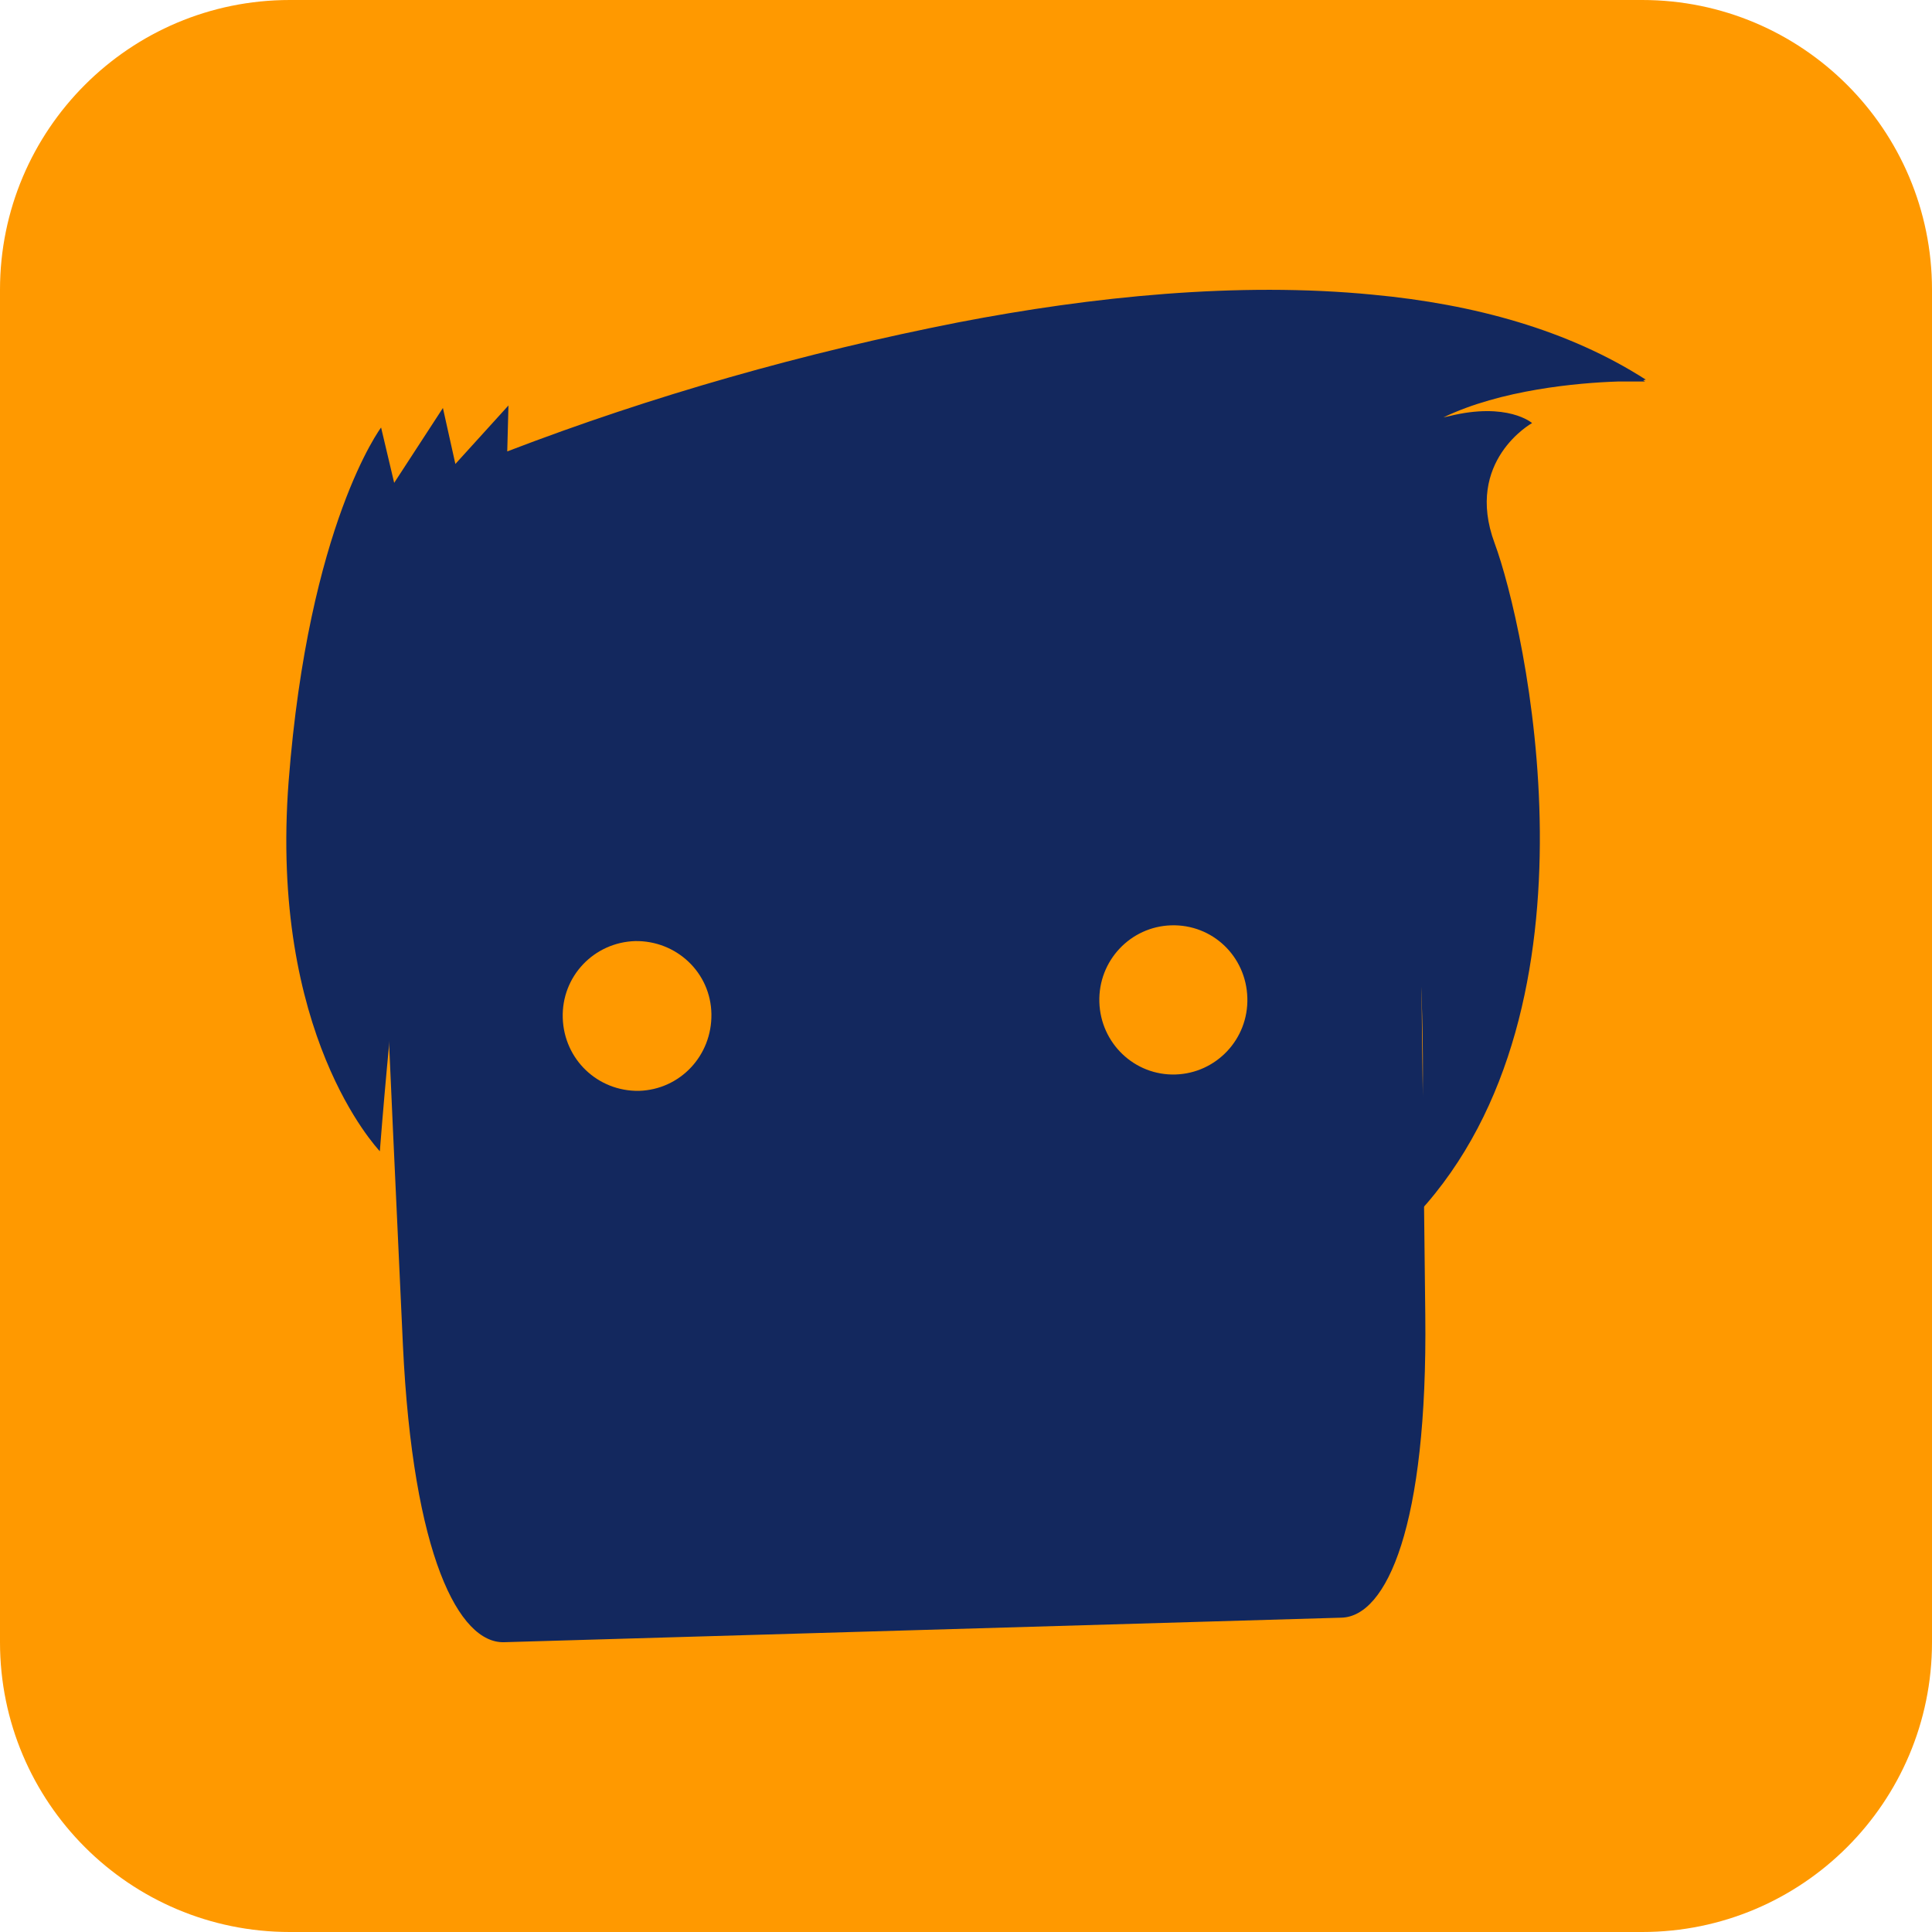 <svg width="40" height="40" viewBox="0 0 40 40" fill="none" xmlns="http://www.w3.org/2000/svg">
<path d="M1.00897e-07 34L1.78053e-08 6C7.97169e-09 2.686 2.686 -7.97169e-09 6 -1.78053e-08L34 -1.00897e-07C37.314 -1.1073e-07 40 2.686 40 6L40 34C40 37.314 37.314 40 34 40L6 40C2.686 40 1.1073e-07 37.314 1.00897e-07 34Z" fill="#FF9900"/>
<path d="M27.776 33.492C28.707 33.465 29.56 31.602 29.509 27.224C29.366 13.972 29.289 11.704 29.289 11.704C29.263 10.727 28.448 9.945 27.479 9.971H27.466L9.402 10.506C8.432 10.532 7.656 11.353 7.682 12.343C7.682 12.343 7.721 14.61 8.342 27.849C8.549 32.215 9.505 34.026 10.436 34L27.776 33.492Z" fill="#13285E"/>
<path d="M25.825 20.657C25.851 21.517 25.178 22.22 24.338 22.246C23.485 22.272 22.786 21.595 22.761 20.748C22.735 19.888 23.407 19.184 24.247 19.158C25.101 19.132 25.799 19.797 25.825 20.657Z" fill="#FF9900"/>
<path d="M11.651 21.074C11.677 21.934 12.375 22.598 13.229 22.585C14.082 22.559 14.742 21.855 14.729 20.995C14.716 20.135 14.004 19.471 13.151 19.484C12.298 19.51 11.625 20.213 11.651 21.074Z" fill="#FF9900"/>
<path d="M34.022 7.873L34.061 7.899C34.061 7.899 33.841 7.899 33.492 7.899C32.664 7.926 31.074 8.069 29.884 8.642L30.001 8.616C31.216 8.316 31.72 8.759 31.72 8.759C31.72 8.759 30.311 9.541 30.945 11.248C31.578 12.955 33.337 20.813 29.354 25.126C29.367 24.956 29.936 18.22 28.294 13.49H28.281C27.79 13.581 17.044 15.496 12.144 14.962C9.803 14.714 9.105 13.88 9.105 13.88C9.105 13.88 8.368 17.412 7.864 23.836C7.799 23.758 5.575 21.412 5.976 16.174C6.39 10.844 7.89 8.851 7.89 8.851L8.161 9.997L9.17 8.447L9.428 9.606L10.527 8.395L10.502 9.346C13.527 8.186 16.657 7.3 19.837 6.675C22.605 6.14 25.63 5.828 28.423 6.101C30.518 6.297 32.47 6.831 34.074 7.86L34.022 7.873Z" fill="#13285E"/>
</svg>
